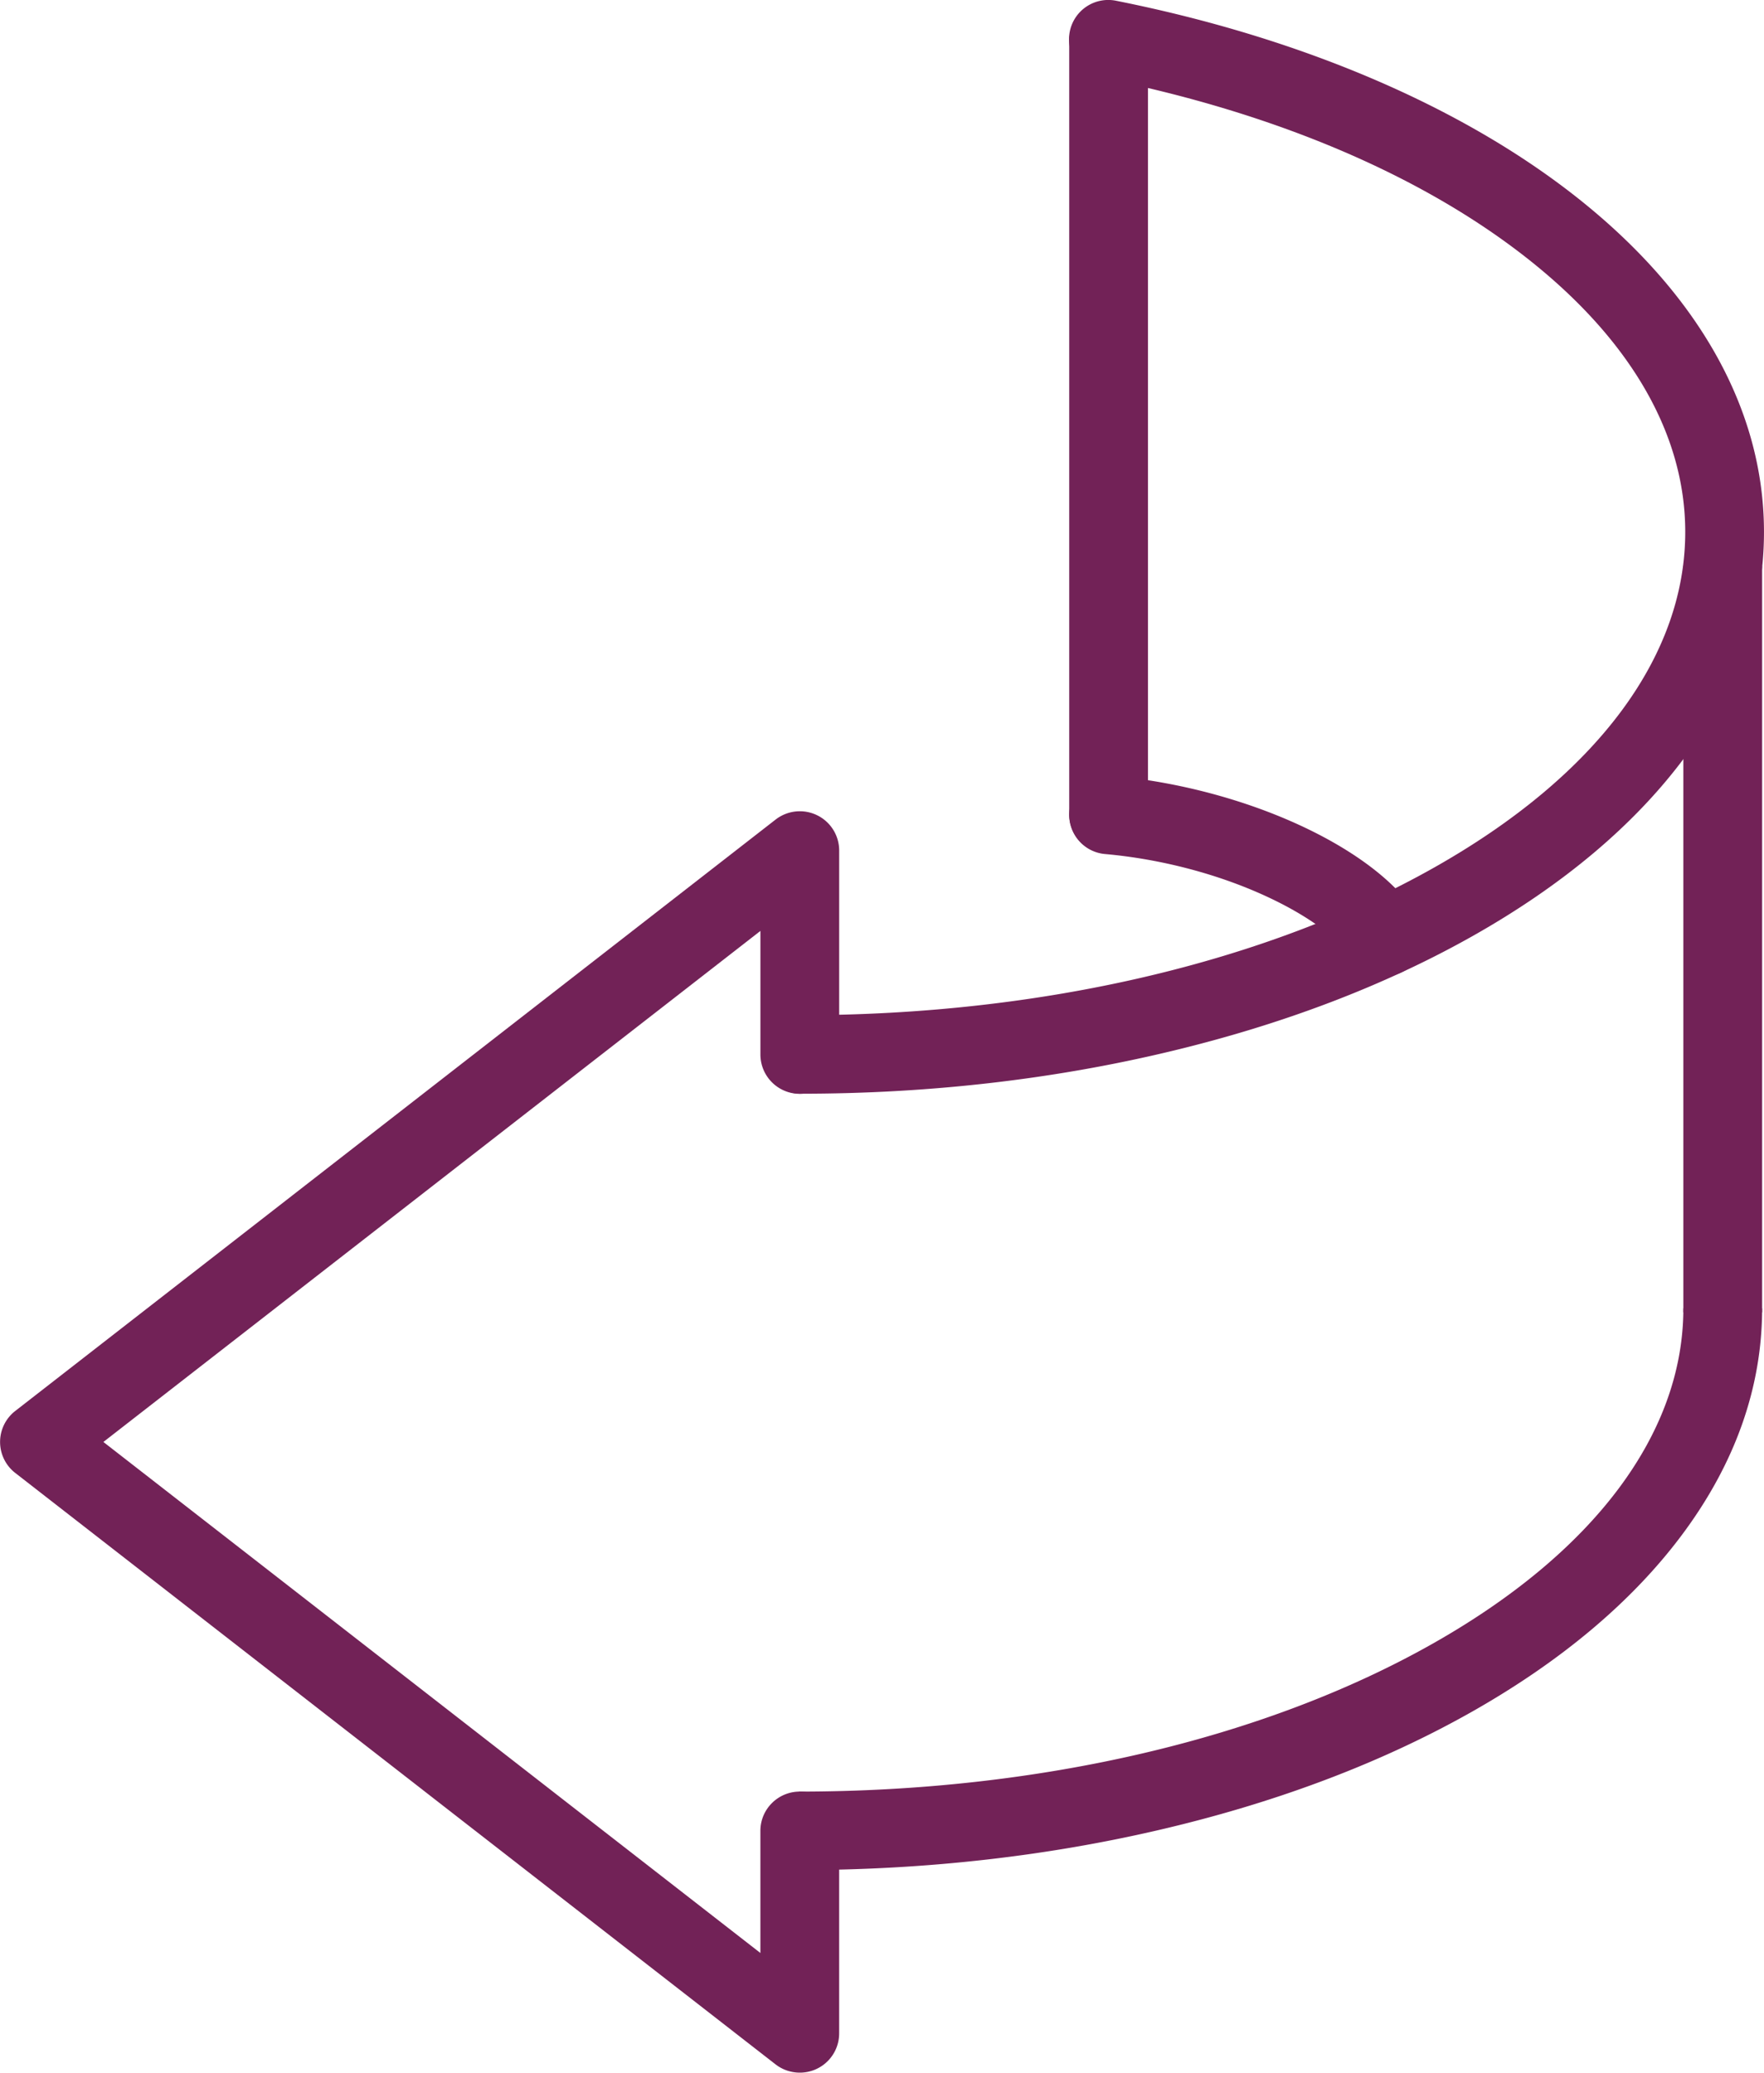 <svg xmlns="http://www.w3.org/2000/svg" width="80" height="94" fill="none"><g fill="#722257" clip-path="url(#a)"><path d="M36.23 84.813v-3.56c10.887 0 21.096-2.383 28.745-6.709 7.331-4.145 11.368-9.546 11.368-15.206h3.572c0 3.59-1.228 7.052-3.647 10.287-2.259 3.02-5.466 5.717-9.53 8.016-3.994 2.258-8.63 4.028-13.782 5.26-5.303 1.269-10.93 1.912-16.726 1.912m26.558-40.537a1.79 1.79 0 0 1-1.53-.86c-.402-.661-1.605-1.729-3.779-2.741-2.2-1.025-4.815-1.715-7.362-1.942a1.78 1.78 0 0 1-1.62-1.931 1.784 1.784 0 0 1 1.938-1.615c6.03.537 11.997 3.283 13.88 6.388.51.841.239 1.935-.605 2.444a1.8 1.8 0 0 1-.922.258z"/><path d="M50.276 38.712a1.784 1.784 0 0 1-1.786-1.78V1.878c0-.983.8-1.78 1.786-1.78s1.786.797 1.786 1.78v35.054c0 .983-.8 1.78-1.786 1.78"/><path d="M36.315 49.603a1.784 1.784 0 0 1-1.786-1.78c0-.984.8-1.781 1.786-1.781 10.888 0 21.097-2.383 28.746-6.708 7.33-4.146 11.367-9.546 11.367-15.207 0-4.434-2.484-8.73-7.186-12.425-4.818-3.786-11.498-6.614-19.318-8.176a1.78 1.78 0 1 1 .702-3.49c4.148.828 8.046 2.013 11.584 3.52 3.533 1.506 6.643 3.306 9.244 5.35 2.687 2.113 4.783 4.448 6.23 6.944 1.537 2.651 2.315 5.437 2.315 8.278 0 3.591-1.227 7.052-3.646 10.287-2.26 3.02-5.466 5.717-9.53 8.016-3.994 2.258-8.63 4.028-13.783 5.26-5.302 1.269-10.929 1.912-16.726 1.912"/><path d="M79.915 25.682h-3.573v33.835h3.573zM36.272 94c-.391 0-.779-.127-1.1-.376L.689 66.8a1.78 1.78 0 0 1 0-2.807L35.174 37.17a1.79 1.79 0 0 1 1.882-.197 1.78 1.78 0 0 1 1.002 1.6v9.255c0 .983-.8 1.78-1.786 1.78a1.784 1.784 0 0 1-1.786-1.78V42.22L4.689 65.397l29.796 23.176v-5.54c0-.983.8-1.78 1.786-1.78.987 0 1.786.797 1.786 1.78v9.188A1.78 1.78 0 0 1 36.273 94"/></g><defs><clipPath id="a"><path fill="#fff" d="M0 0h80v94H0z"/></clipPath></defs></svg>